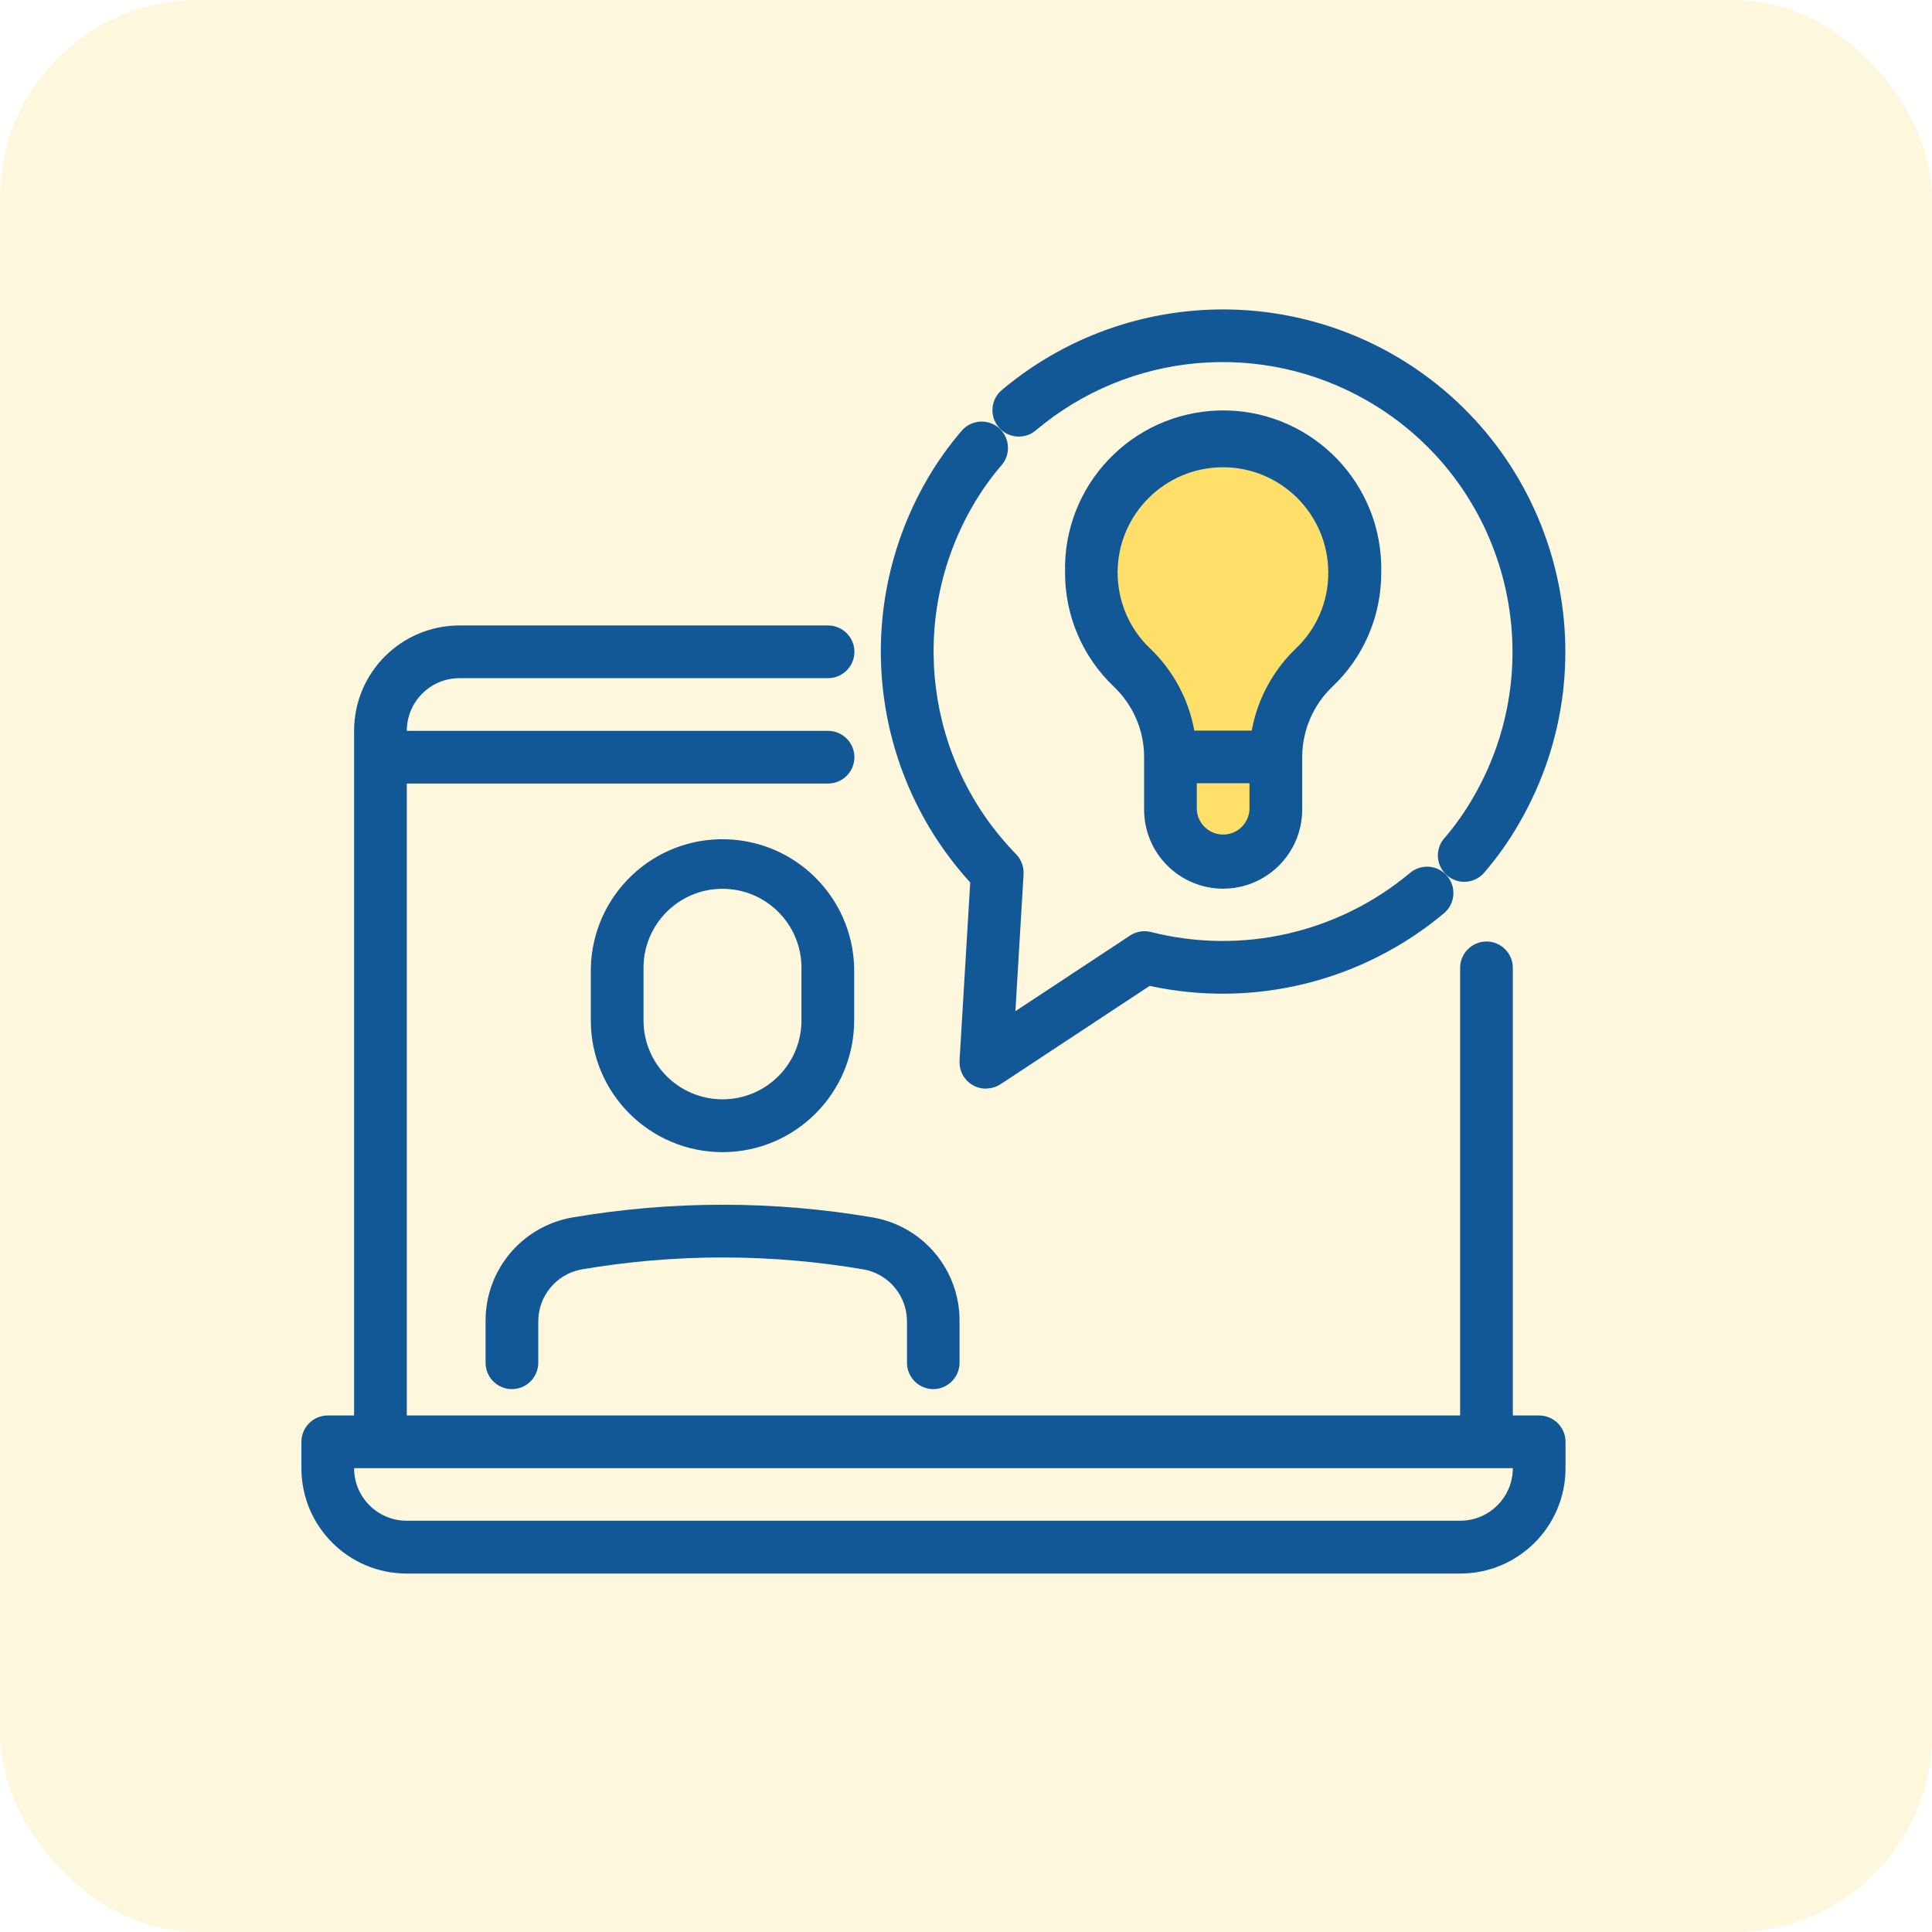 <?xml version="1.0" encoding="UTF-8"?><svg id="Layer_1" xmlns="http://www.w3.org/2000/svg" xmlns:xlink="http://www.w3.org/1999/xlink" viewBox="0 0 146.66 146.66"><defs><style>.cls-1{fill:none;}.cls-2{clip-path:url(#clippath);}.cls-3{fill:#fddf6a;}.cls-4{fill:#125897;}.cls-5{fill:#f9e07d;isolation:isolate;opacity:.25;}</style><clipPath id="clippath"><rect class="cls-1" x="22.53" y="22.75" width="97" height="97"/></clipPath></defs><g id="Group_4113"><g id="Group_939"><rect id="Rectangle_611" class="cls-5" width="146.66" height="146.66" rx="15" ry="15"/></g></g><path id="Path_9352" class="cls-3" d="m87.36,52.02l-4.67-6.01,1.02-6.71,4.24-4.59,6.94-.44,6.54,3.86.81,3.74v3.21l-.81,2.58-2.23,4.36-2,2.45v9.12l-3.82,1.19-4.28-.82-.4-5.89-1.34-6.05Z"/><g id="Group_4115"><g class="cls-2"><g id="Group_4114"><path id="Path_9351" class="cls-4" d="m110.83,119.45H30.88c-4.42,0-8-3.58-8-8v-2c0-1.1.9-2,2-2h2v-51.97c0-4.42,3.58-8,8-8h27.98c1.1,0,2,.9,2,2s-.9,2-2,2h-27.98c-2.21,0-4,1.79-4,4h31.98c1.1,0,2,.9,2,2s-.9,2-2,2h-31.98v47.97h79.96v-33.98c0-1.1.9-2,2-2s2,.9,2,2v33.98h2c1.1,0,2,.9,2,2v2c0,4.42-3.58,8-8,8m-83.96-8c0,2.21,1.79,3.99,4,3.99h79.96c2.21,0,4-1.79,4-3.99H26.88Zm43.97-6c-1.1,0-2-.9-2-2v-3.14c0-1.92-1.36-3.58-3.25-3.94-7.11-1.22-14.38-1.22-21.49,0-1.89.36-3.25,2.02-3.25,3.94v3.14c0,1.1-.9,2-2,2s-2-.9-2-2v-3.14c-.03-3.88,2.75-7.22,6.58-7.89,7.56-1.29,15.28-1.29,22.83,0,3.82.67,6.6,4,6.57,7.89v3.14c0,1.1-.9,2-2,2m-15.99-17.99c-5.52,0-10-4.48-10-10v-4c.14-5.52,4.72-9.89,10.24-9.75,5.33.13,9.62,4.42,9.75,9.75v4c0,5.52-4.48,10-10,10m0-19.99c-3.31,0-5.99,2.69-5.99,5.99v4c0,3.31,2.69,5.99,6,5.99,3.31,0,5.99-2.68,5.99-5.99v-4c0-3.31-2.69-5.99-5.99-5.99m19.99,15.17c-1.1,0-2-.89-2-2,0-.04,0-.08,0-.12l.81-13.53c-7.62-8.37-8.96-20.7-3.32-30.51.77-1.35,1.67-2.61,2.68-3.79.72-.83,1.99-.92,2.82-.2.83.72.92,1.99.2,2.82-.84.98-1.59,2.04-2.23,3.16-4.91,8.55-3.55,19.32,3.33,26.37.39.4.6.96.57,1.52l-.62,10.4,8.7-5.74c.47-.31,1.05-.41,1.59-.27,6.9,1.75,14.21.08,19.67-4.49.85-.71,2.11-.6,2.82.24.71.85.6,2.11-.24,2.82h0c-6.2,5.2-14.45,7.23-22.35,5.52l-11.31,7.46c-.33.21-.71.33-1.1.33m17.99-15.17c-3.31,0-6-2.69-6-6v-4c0-2.01-.83-3.93-2.28-5.32-2.38-2.25-3.73-5.39-3.72-8.67-.17-6.63,5.06-12.13,11.69-12.31,6.63-.17,12.13,5.06,12.31,11.69,0,.21,0,.41,0,.62.01,3.28-1.33,6.42-3.72,8.67-1.45,1.39-2.27,3.31-2.28,5.32v4c0,3.31-2.69,6-6,6m-2-8v2c.06,1.1,1,1.95,2.11,1.89,1.02-.06,1.83-.87,1.89-1.89v-2h-3.99Zm-.18-4h4.35c.43-2.37,1.6-4.55,3.34-6.22,1.59-1.5,2.48-3.59,2.47-5.77,0-4.41-3.58-8-7.99-8-4.41,0-8,3.58-8,7.99h0c0,2.19.89,4.28,2.48,5.78,1.74,1.67,2.91,3.84,3.34,6.22m20.49,11.48c-1.1,0-2-.9-2-2,0-.48.17-.95.49-1.31.85-.98,1.59-2.04,2.23-3.16,6.07-10.52,2.46-23.97-8.06-30.04-8.03-4.63-18.09-3.74-25.18,2.24-.84.71-2.11.61-2.82-.24s-.61-2.11.24-2.82c8.38-7.05,20.28-8.11,29.78-2.65,12.43,7.18,16.69,23.07,9.51,35.5,0,0,0,0,0,0-.77,1.35-1.67,2.62-2.68,3.79-.38.44-.93.69-1.51.69"/></g></g></g></svg>